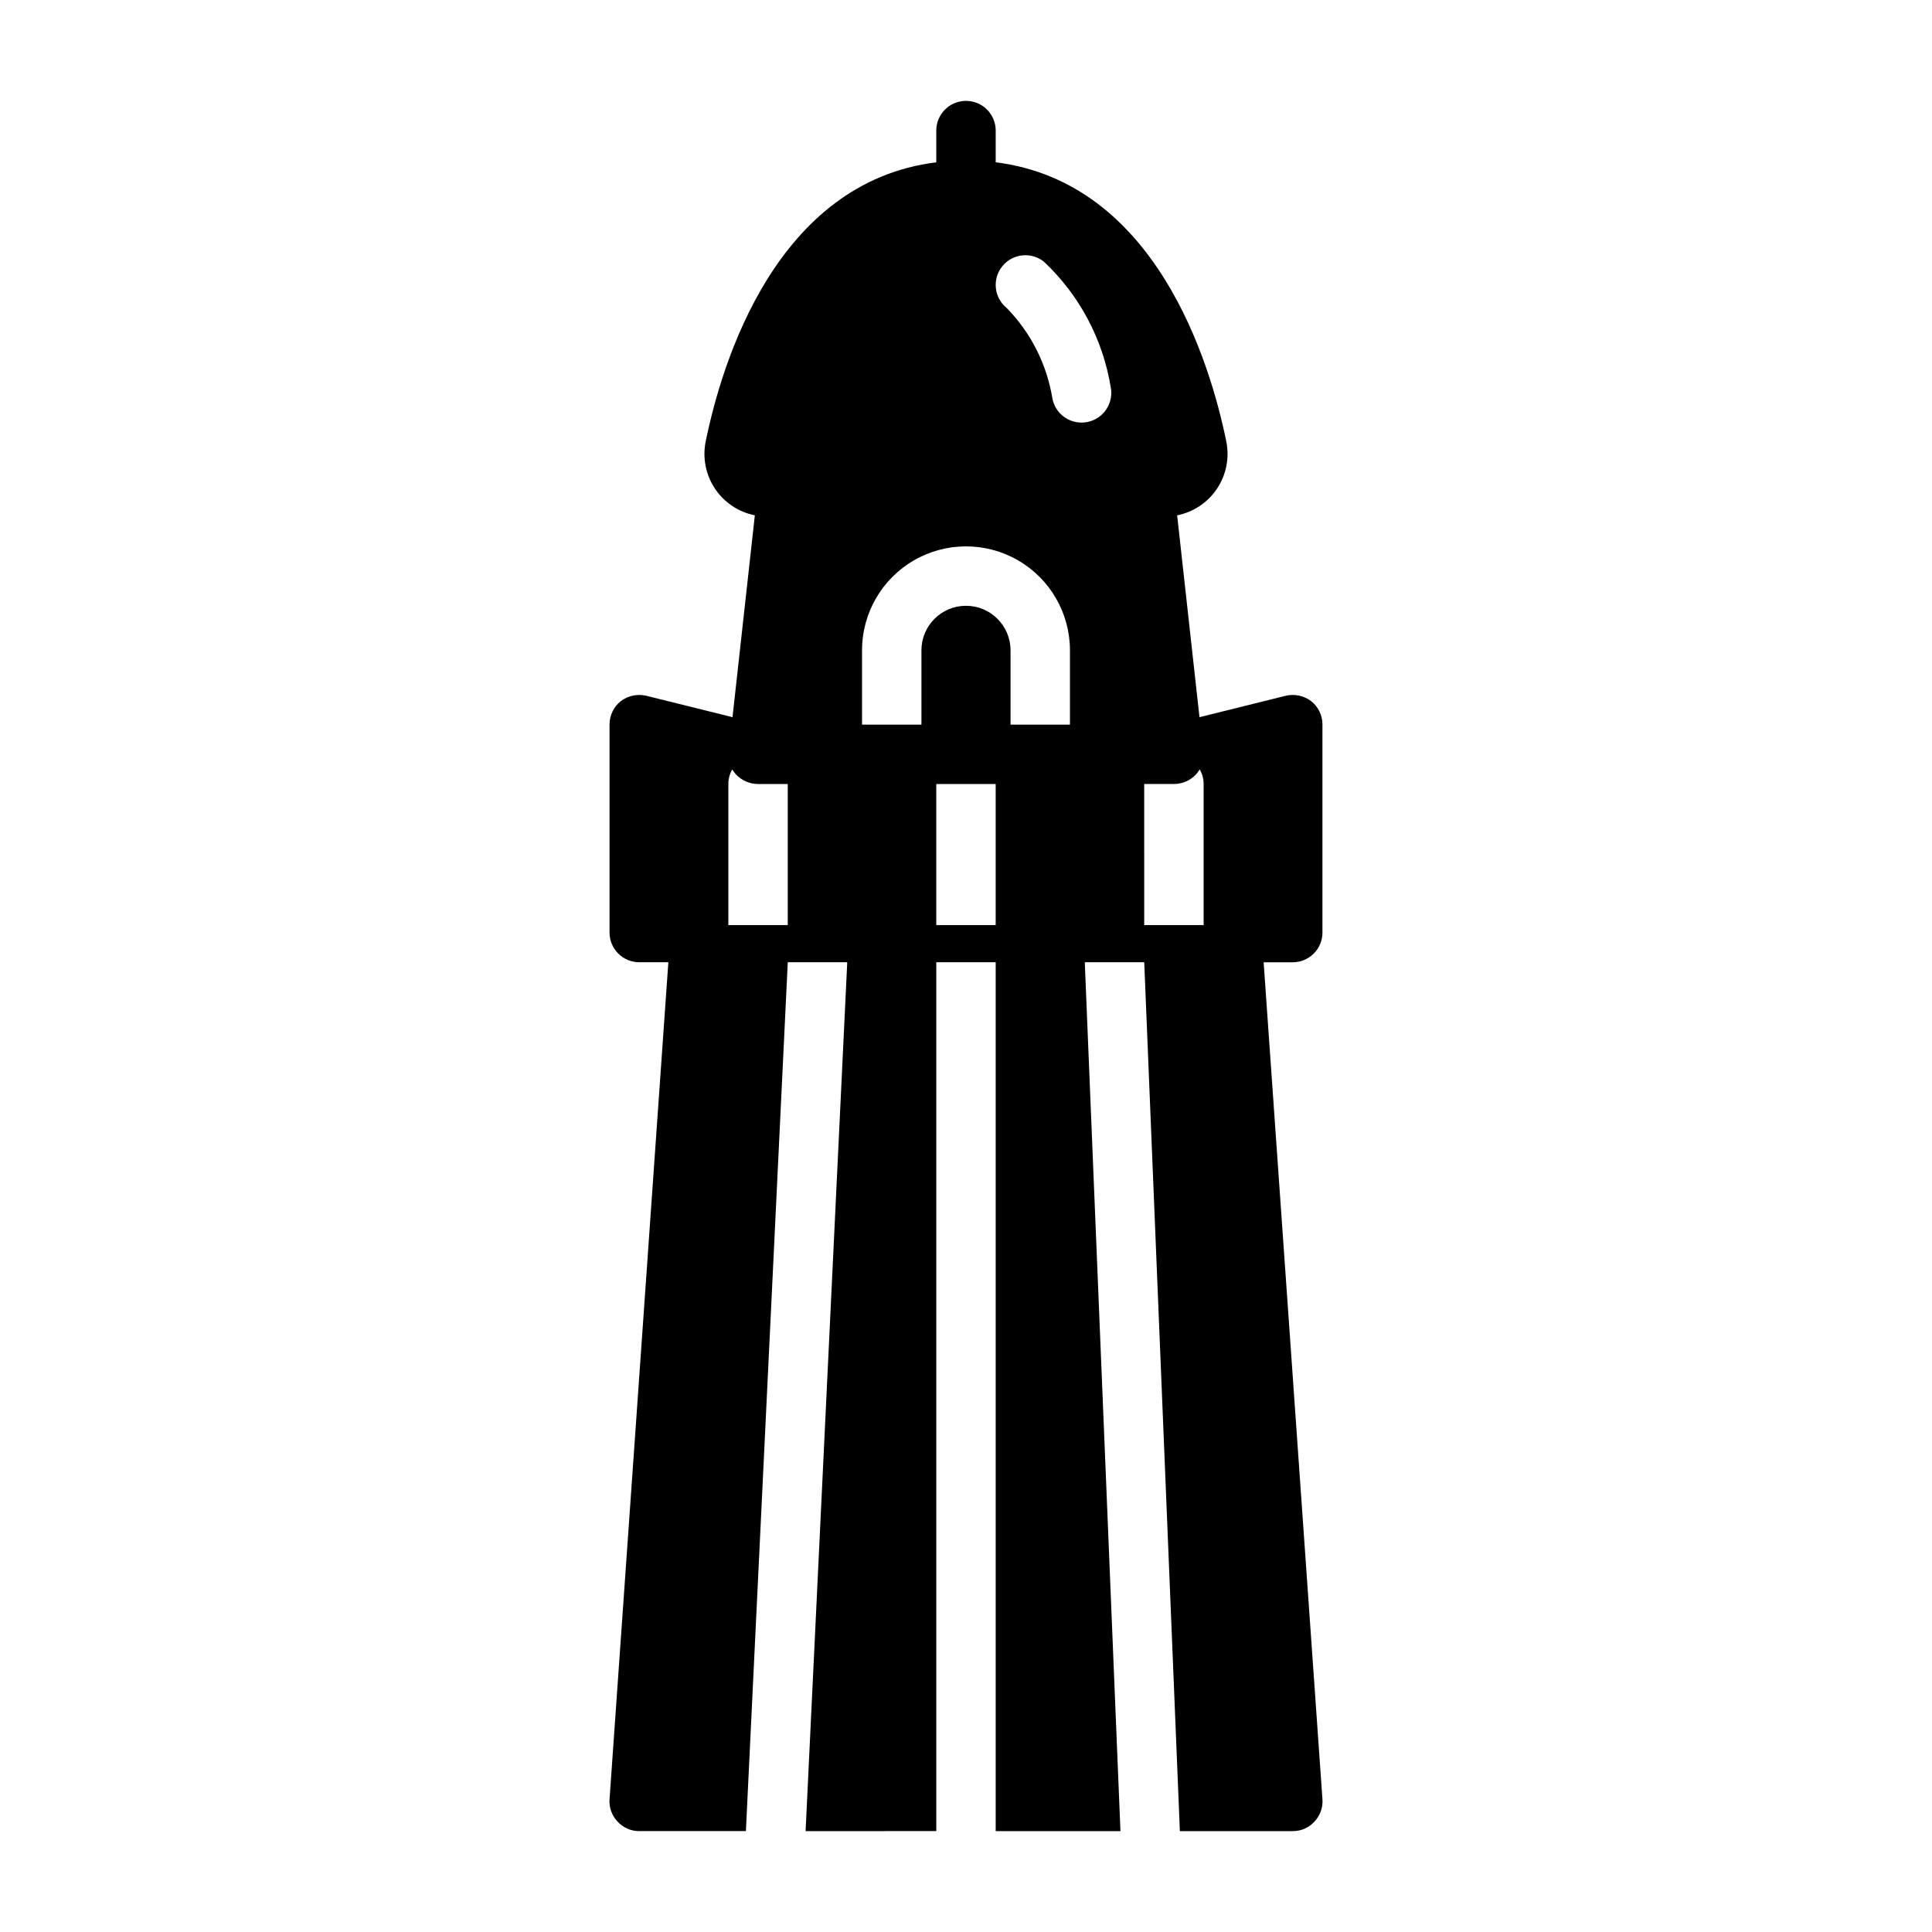 <?xml version="1.0" encoding="UTF-8"?>
<!-- Uploaded to: ICON Repo, www.svgrepo.com, Generator: ICON Repo Mixer Tools -->
<svg fill="#000000" width="800px" height="800px" version="1.1" viewBox="144 144 512 512" xmlns="http://www.w3.org/2000/svg">
 <path d="m494.46 391.13v-55.105 0.004c0.016-2.422-1.09-4.719-2.988-6.219-1.934-1.461-4.418-1.98-6.769-1.418l-22.828 5.668-5.918-53.492h-0.004c4.332-0.859 8.145-3.414 10.59-7.094 2.441-3.684 3.316-8.184 2.43-12.516-4.32-21.137-18.734-68.652-61.102-73.949v-8.406c0-4.348-3.523-7.871-7.871-7.871s-7.875 3.523-7.875 7.871v8.406c-42.367 5.297-56.781 52.812-61.102 73.949-0.887 4.332-0.012 8.832 2.434 12.516 2.441 3.68 6.254 6.234 10.586 7.094l-5.918 53.492-22.828-5.668c-2.356-0.562-4.84-0.043-6.769 1.418-1.902 1.5-3.008 3.797-2.992 6.219v55.105-0.004c0 2.09 0.828 4.094 2.305 5.566 1.477 1.477 3.481 2.309 5.566 2.309h7.715l-15.586 221.83c-0.156 2.18 0.617 4.324 2.125 5.906 1.465 1.621 3.559 2.539 5.746 2.516h28.262l11.098-230.25h15.742v0.395l-11.02 229.86 34.637-0.004v-230.25h15.742v230.26h33.062l-9.441-229.95v-0.316h15.742l9.445 230.26h29.914c2.188 0.023 4.281-0.895 5.746-2.516 1.512-1.582 2.281-3.727 2.125-5.906l-15.586-221.83h7.715c2.09 0 4.09-0.832 5.566-2.309 1.477-1.473 2.305-3.477 2.305-5.566zm-94.465-86.594 0.004 0.004c-6.523 0-11.809 5.285-11.809 11.809v19.68h-15.742v-19.68h-0.004c0-9.844 5.254-18.941 13.777-23.863 8.523-4.922 19.027-4.922 27.551 0 8.527 4.922 13.777 14.02 13.777 23.863v19.68h-15.742v-19.68h-0.004c0-6.523-5.285-11.809-11.805-11.809zm47.23 47.23h7.871l0.004 0.004c2.246-0.004 4.387-0.945 5.906-2.598 0.34-0.398 0.652-0.82 0.945-1.258 0.668 1.176 1.02 2.504 1.023 3.856v37.391l-15.746 0.004zm-37.617-137.19c2.727-3.387 7.684-3.922 11.07-1.199 9.367 8.816 15.578 20.473 17.664 33.168 0.418 2.047 0.004 4.176-1.148 5.918-1.152 1.742-2.953 2.953-5 3.371-0.52 0.105-1.047 0.156-1.574 0.156-3.738-0.004-6.961-2.637-7.707-6.297-1.453-9.078-5.684-17.477-12.105-24.051-3.387-2.727-3.926-7.68-1.199-11.066zm-56.844 174.59h-15.742v-37.395c0-1.352 0.352-2.68 1.023-3.856 0.289 0.438 0.605 0.859 0.945 1.258 1.52 1.652 3.656 2.594 5.902 2.598h7.871zm39.359 0v-37.391h15.742v37.391z"/>
</svg>